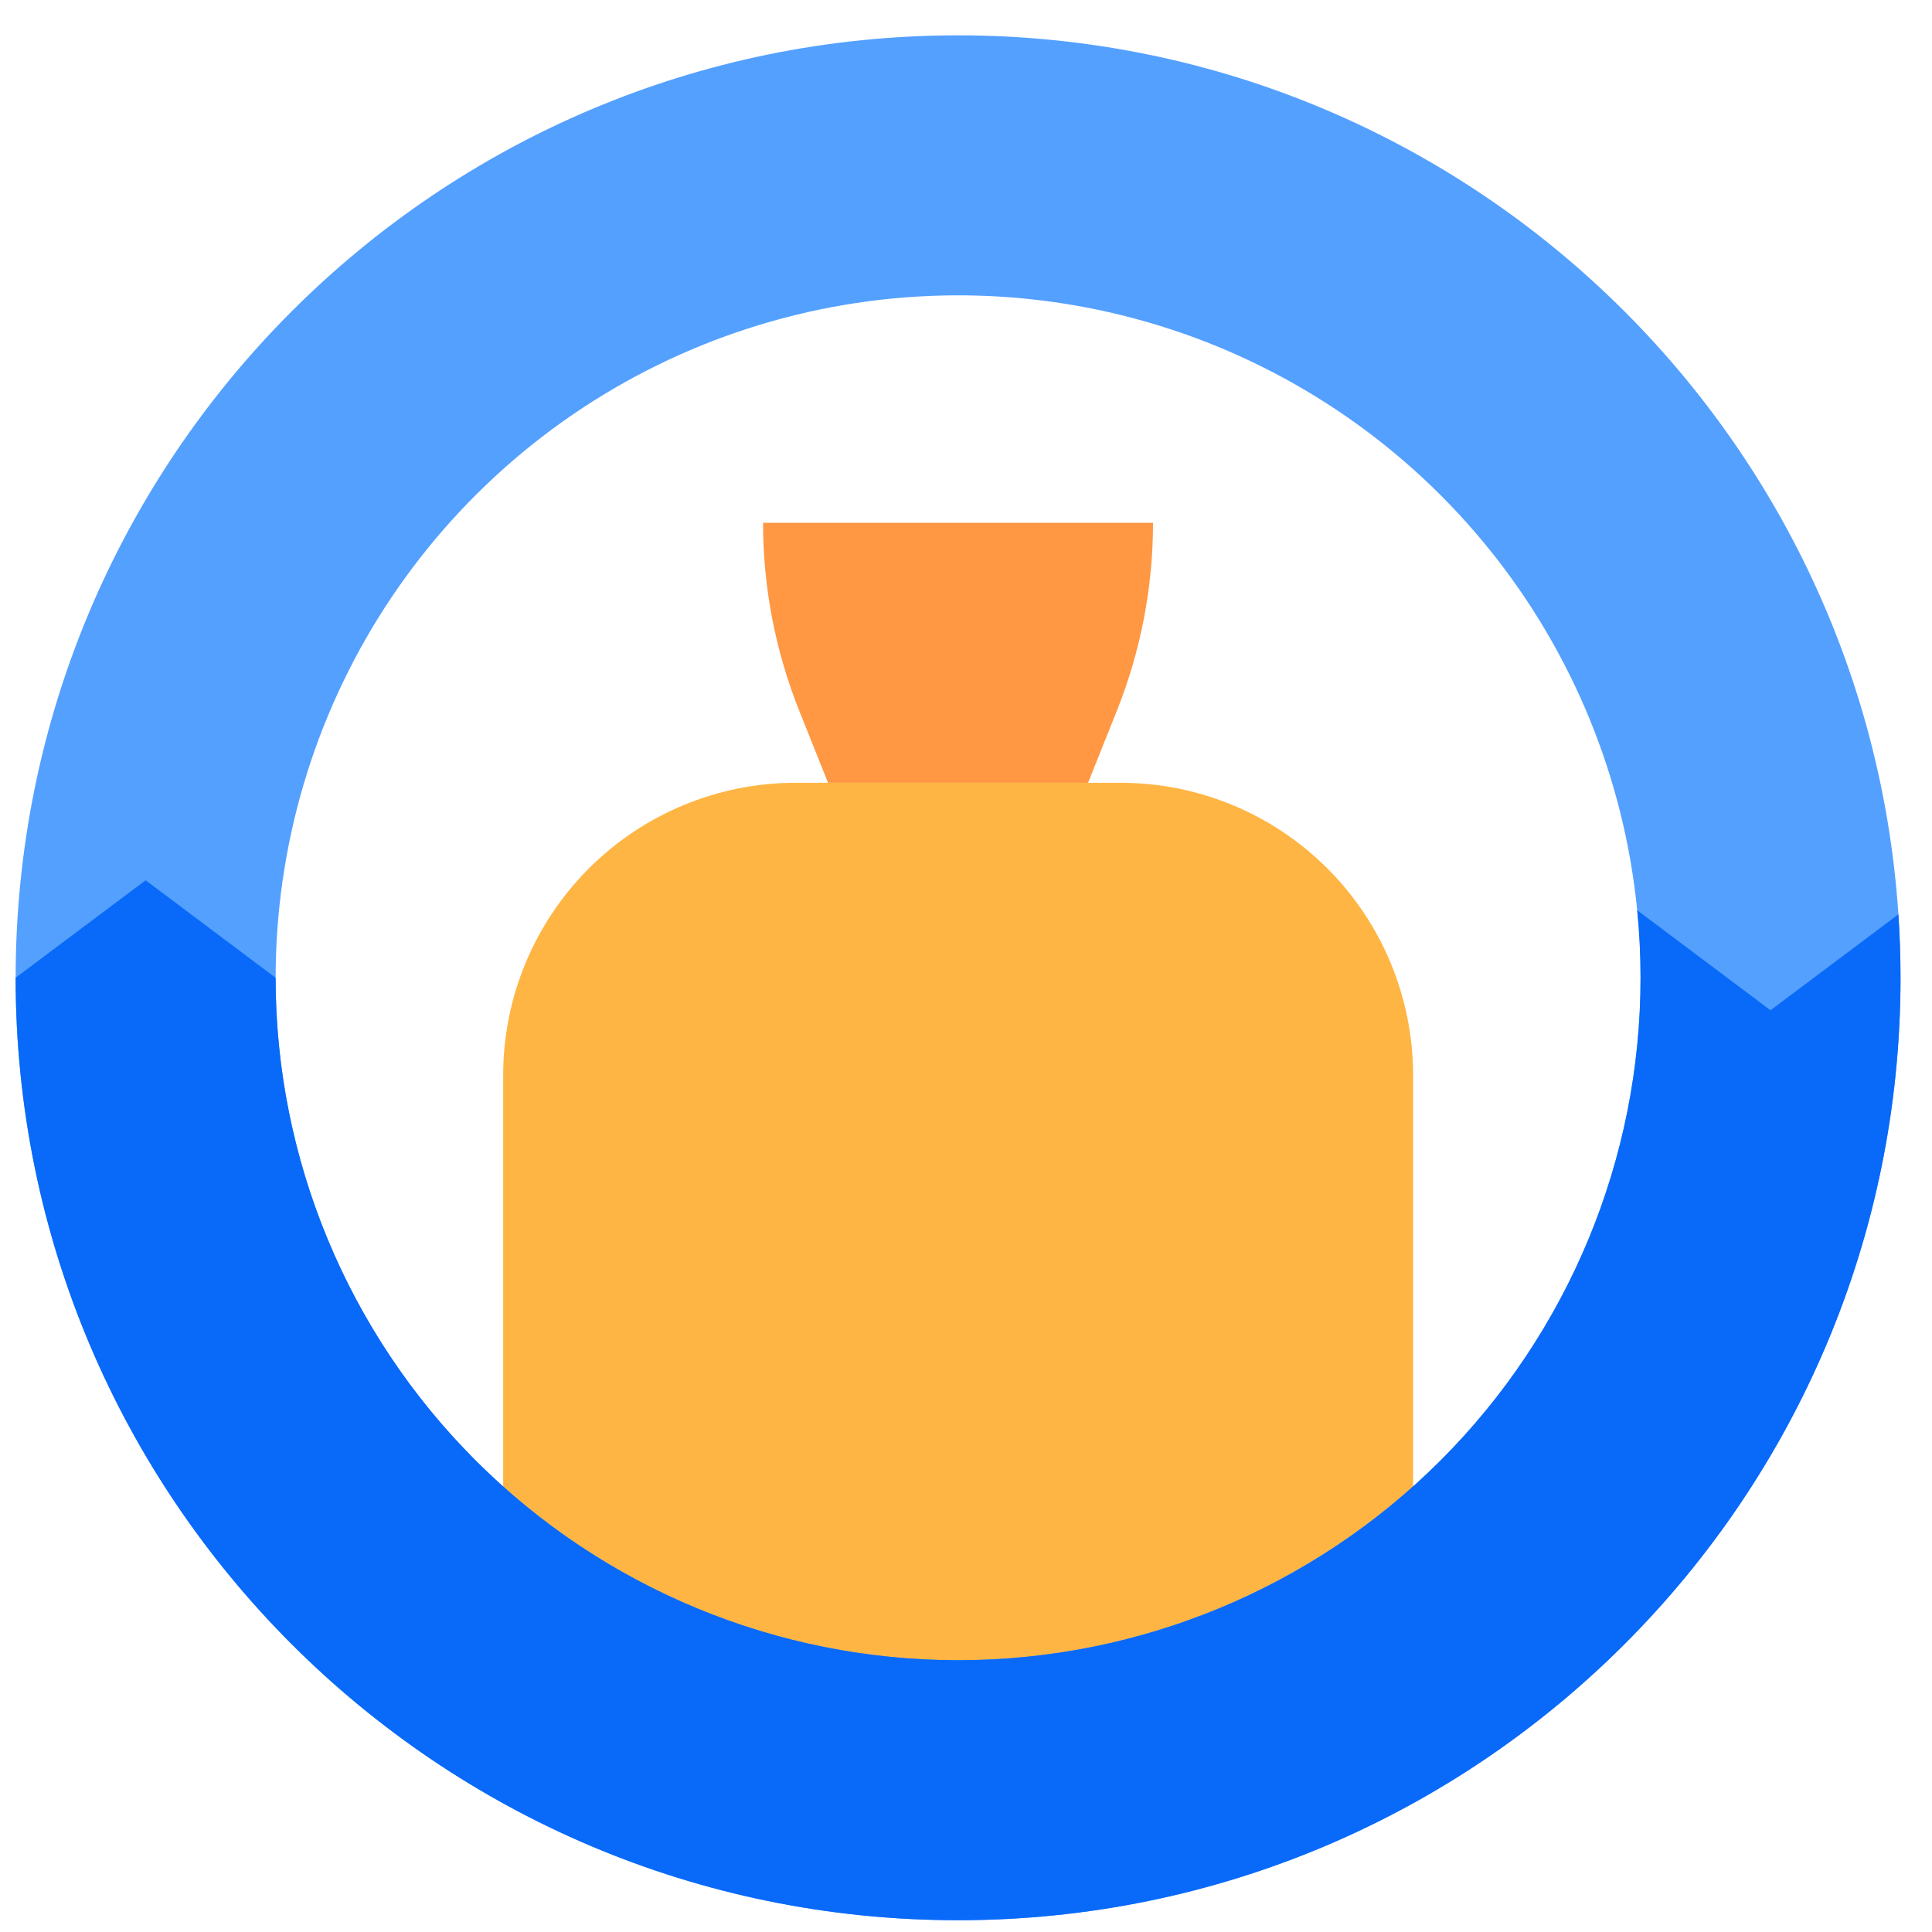 <svg width="41" height="41" viewBox="0 0 41 41" fill="none" xmlns="http://www.w3.org/2000/svg">
<path d="M10.678 35.923V22.819C10.678 21.173 11.332 19.594 12.496 18.43C13.66 17.266 15.239 16.612 16.885 16.612H23.781C25.427 16.612 27.006 17.266 28.17 18.43C29.334 19.594 29.988 21.173 29.988 22.819V35.923H10.678Z" fill="#FFB543"/>
<path d="M23.09 16.612L23.701 15.085C24.208 13.816 24.469 12.461 24.469 11.095H16.193C16.193 12.461 16.454 13.816 16.962 15.085L17.573 16.612H23.09Z" fill="#FF9743"/>
<path d="M40.287 19.404C39.595 8.986 30.925 0.75 20.332 0.75C9.286 0.75 0.333 9.703 0.332 20.749V20.75C0.332 31.796 9.286 40.75 20.332 40.75C31.378 40.75 40.332 31.796 40.332 20.75C40.332 20.297 40.317 19.849 40.287 19.404ZM20.332 35.233C17.529 35.233 14.786 34.419 12.436 32.891C10.086 31.362 8.23 29.184 7.093 26.622C5.957 24.059 5.588 21.222 6.033 18.454C6.477 15.686 7.715 13.107 9.597 11.029C11.479 8.951 13.923 7.464 16.633 6.748C19.344 6.032 22.204 6.118 24.866 6.995C27.528 7.873 29.879 9.504 31.632 11.691C33.386 13.879 34.467 16.528 34.744 19.317C34.792 19.793 34.815 20.271 34.815 20.75C34.815 24.591 33.289 28.275 30.573 30.991C27.857 33.707 24.173 35.233 20.332 35.233Z" fill="#54A0FF"/>
<path d="M40.332 20.75C40.332 31.795 31.378 40.75 20.332 40.75C9.286 40.75 0.332 31.795 0.332 20.75V20.749L3.091 18.681L5.849 20.75C5.849 24.591 7.375 28.274 10.091 30.991C12.807 33.706 16.491 35.232 20.332 35.232C24.173 35.232 27.857 33.706 30.573 30.991C33.289 28.274 34.815 24.591 34.815 20.75C34.815 20.271 34.792 19.793 34.744 19.317L37.573 21.439L40.287 19.404C40.317 19.849 40.332 20.297 40.332 20.75Z" fill="#0969F9"/>
</svg>
